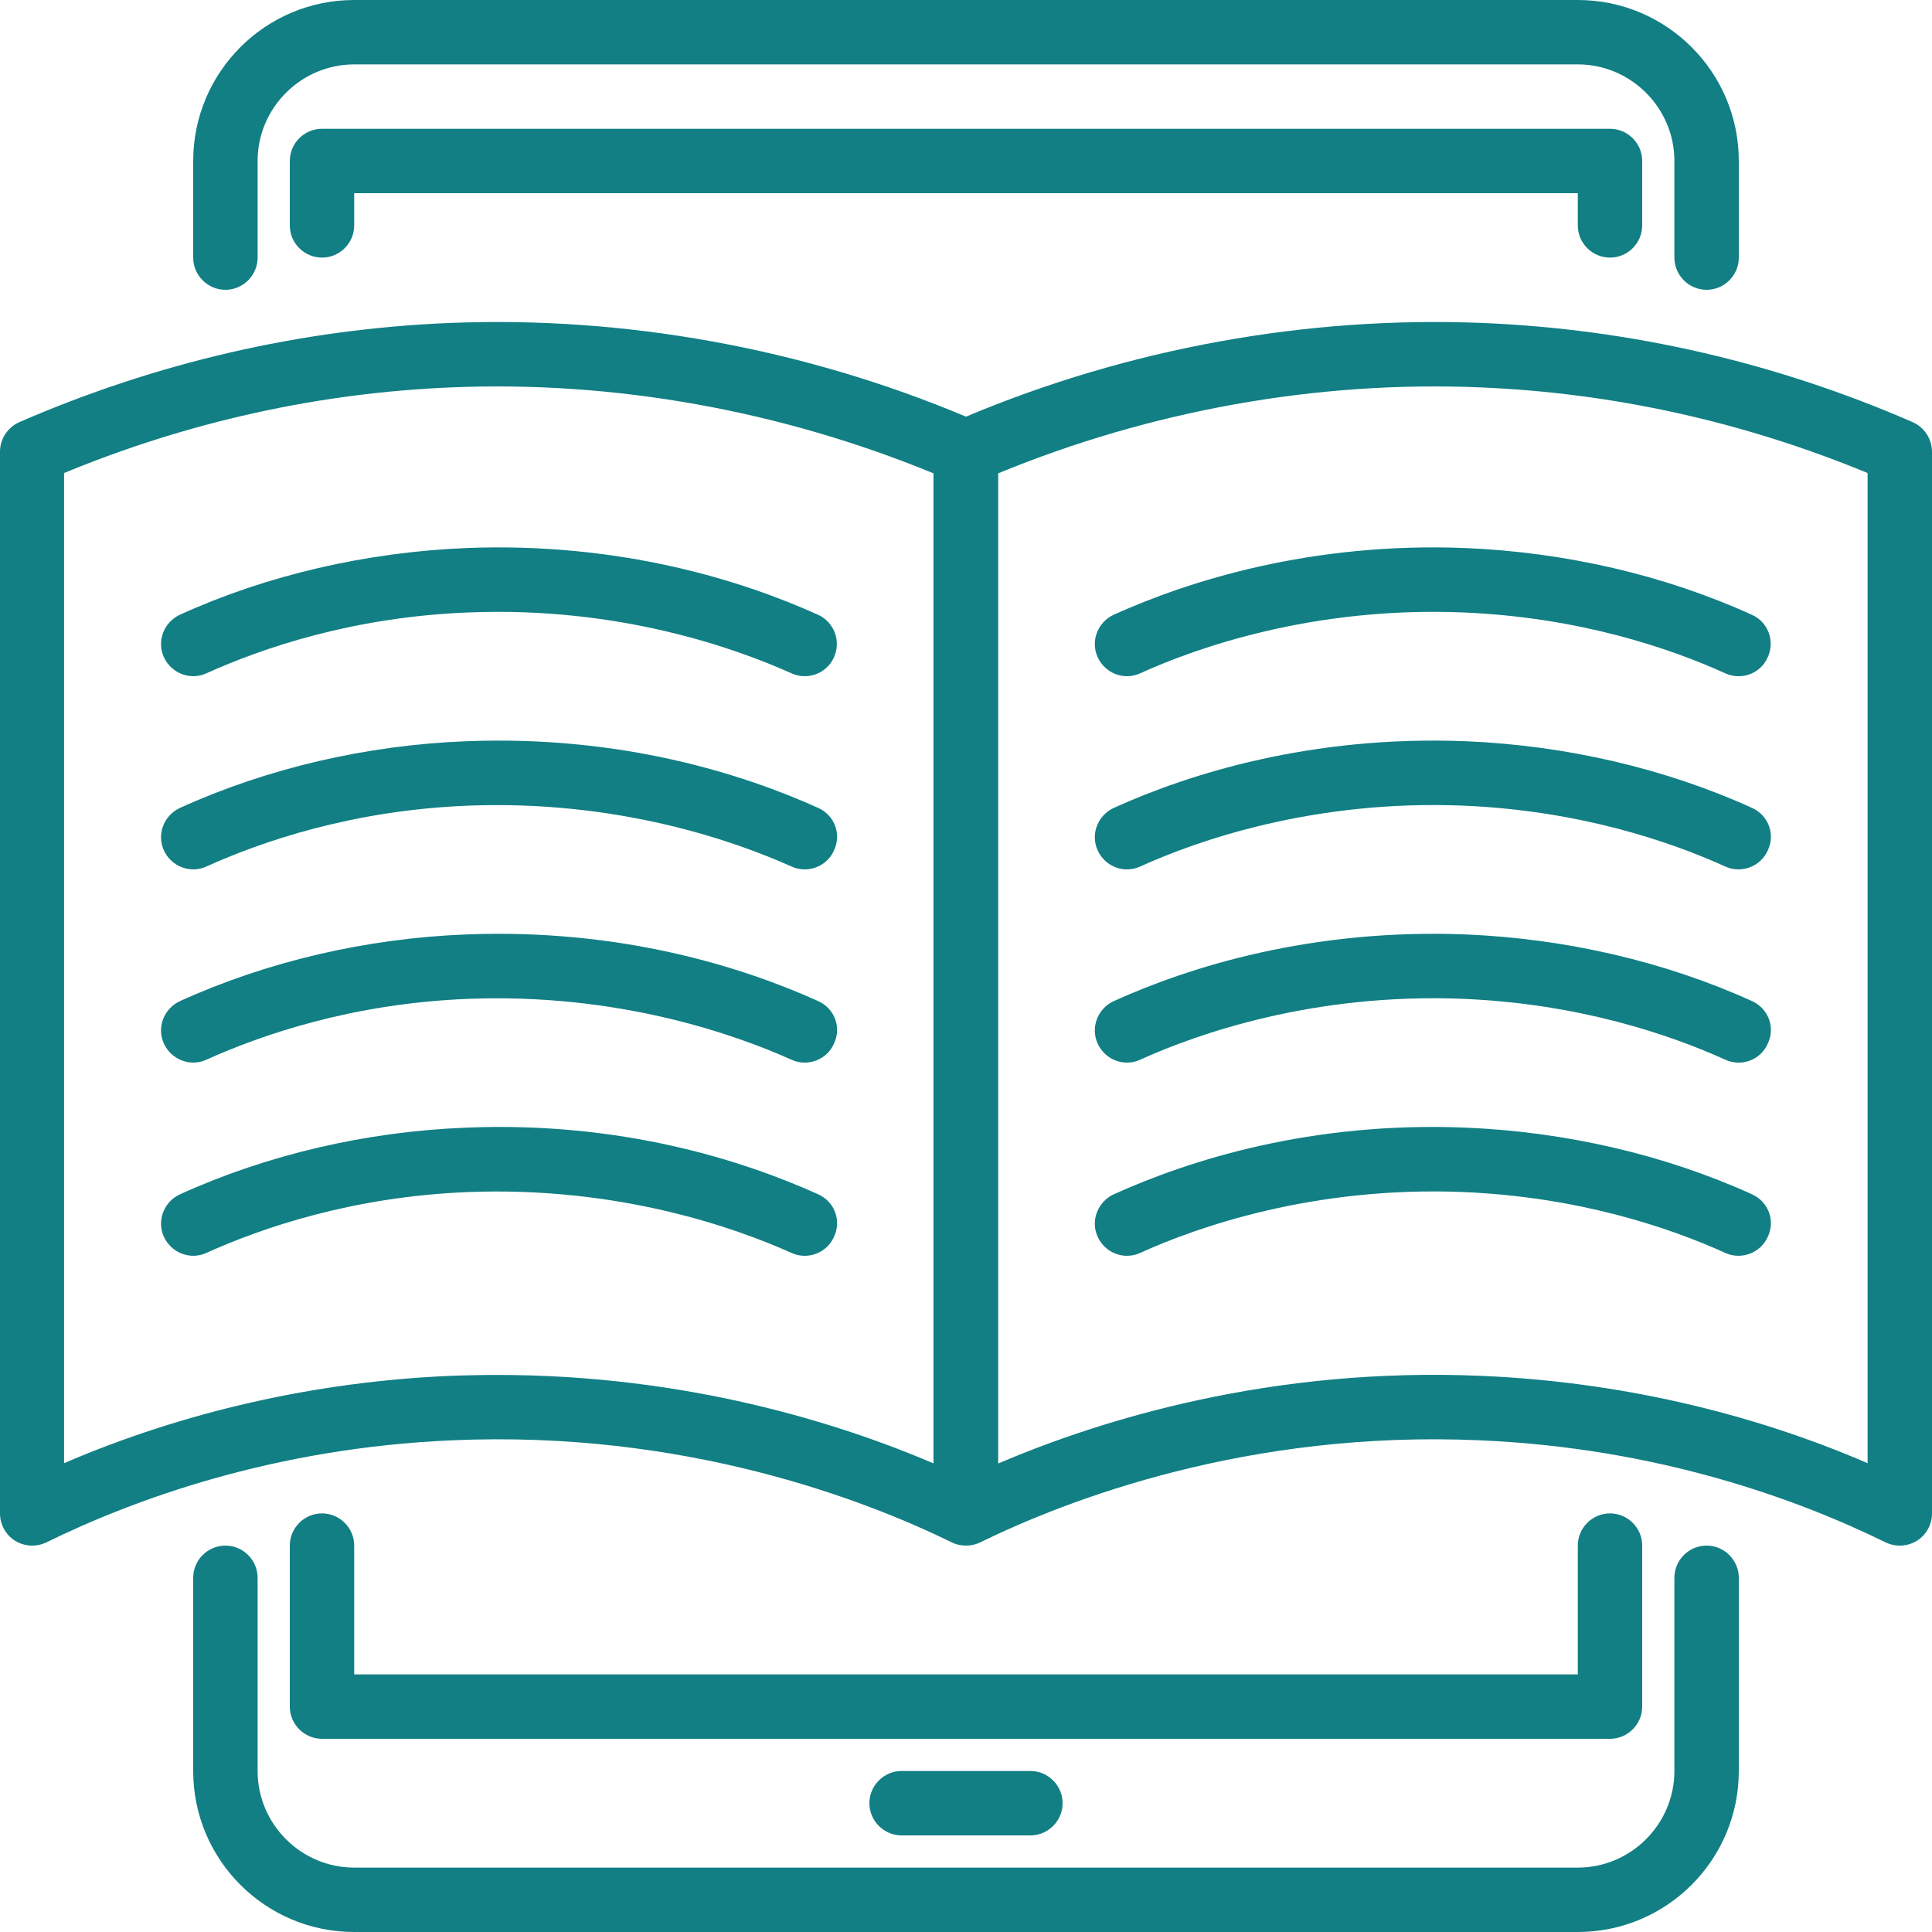 <svg xmlns="http://www.w3.org/2000/svg" xmlns:xlink="http://www.w3.org/1999/xlink" width="1080" zoomAndPan="magnify" viewBox="0 0 810 810" height="1080" preserveAspectRatio="xMidYMid meet" version="1.2"><g id="0fffcf287c"><path style=" stroke:none;fill-rule:nonzero;fill:#117f84;fill-opacity:1;" d="M 94.5 121.5 C 101.926 121.5 108 115.426 108 108 L 108 67.5 C 108 45.227 126.227 27 148.5 27 L 661.5 27 C 683.773 27 702 45.227 702 67.5 L 702 108 C 702 115.426 708.074 121.5 715.5 121.5 C 722.926 121.5 729 115.426 729 108 L 729 67.5 C 729 30.238 698.762 0 661.5 0 L 148.5 0 C 111.238 0 81 30.238 81 67.5 L 81 108 C 81 115.426 87.074 121.5 94.5 121.5 Z M 94.5 121.5 "/><path style=" stroke:none;fill-rule:nonzero;fill:#117f84;fill-opacity:1;" d="M 675 108 C 682.426 108 688.5 101.926 688.5 94.5 L 688.5 67.5 C 688.5 60.074 682.426 54 675 54 L 135 54 C 127.574 54 121.5 60.074 121.5 67.5 L 121.5 94.5 C 121.5 101.926 127.574 108 135 108 C 142.426 108 148.5 101.926 148.5 94.5 L 148.5 81 L 661.5 81 L 661.5 94.5 C 661.5 101.926 667.574 108 675 108 Z M 675 108 "/><path style=" stroke:none;fill-rule:nonzero;fill:#117f84;fill-opacity:1;" d="M 715.5 648 C 708.074 648 702 654.074 702 661.5 L 702 742.5 C 702 764.773 683.773 783 661.5 783 L 148.5 783 C 126.227 783 108 764.773 108 742.5 L 108 661.5 C 108 654.074 101.926 648 94.5 648 C 87.074 648 81 654.074 81 661.5 L 81 742.5 C 81 779.762 111.238 810 148.5 810 L 661.5 810 C 698.762 810 729 779.762 729 742.5 L 729 661.5 C 729 654.074 722.926 648 715.5 648 Z M 715.5 648 "/><path style=" stroke:none;fill-rule:nonzero;fill:#117f84;fill-opacity:1;" d="M 135 634.5 C 127.574 634.5 121.5 640.574 121.5 648 L 121.5 715.5 C 121.5 722.926 127.574 729 135 729 L 675 729 C 682.426 729 688.5 722.926 688.5 715.5 L 688.5 648 C 688.5 640.574 682.426 634.5 675 634.5 C 667.574 634.5 661.5 640.574 661.5 648 L 661.5 702 L 148.5 702 L 148.5 648 C 148.5 640.574 142.426 634.5 135 634.5 Z M 135 634.5 "/><path style=" stroke:none;fill-rule:nonzero;fill:#117f84;fill-opacity:1;" d="M 378 742.5 C 370.574 742.5 364.5 748.574 364.5 756 C 364.5 763.426 370.574 769.5 378 769.5 L 432 769.5 C 439.426 769.5 445.5 763.426 445.5 756 C 445.5 748.574 439.426 742.5 432 742.5 Z M 378 742.5 "/><path style=" stroke:none;fill-rule:nonzero;fill:#117f84;fill-opacity:1;" d="M 75.465 257.715 C 68.715 260.82 65.609 268.785 68.715 275.535 C 71.82 282.285 79.785 285.391 86.535 282.285 C 109.891 271.754 147.824 258.66 196.426 256.77 C 259.469 254.203 308.34 271.754 331.828 282.285 C 333.586 283.094 335.477 283.5 337.363 283.5 C 342.496 283.5 347.488 280.531 349.648 275.535 C 352.754 268.785 349.648 260.684 342.898 257.715 C 311.445 243.539 260.414 227.203 195.344 229.77 C 153.496 231.523 111.914 241.109 75.465 257.715 Z M 75.465 257.715 "/><path style=" stroke:none;fill-rule:nonzero;fill:#117f84;fill-opacity:1;" d="M 343.035 338.715 C 311.578 324.539 260.551 308.203 195.48 310.77 C 153.496 312.391 112.051 322.109 75.465 338.715 C 68.715 341.82 65.609 349.785 68.715 356.535 C 71.82 363.285 79.785 366.391 86.535 363.285 C 109.891 352.754 147.824 339.66 196.426 337.77 C 259.469 335.34 308.34 352.754 331.828 363.285 C 333.586 364.094 335.477 364.5 337.363 364.5 C 342.496 364.5 347.488 361.531 349.648 356.535 C 352.891 349.785 349.922 341.82 343.035 338.715 Z M 343.035 338.715 "/><path style=" stroke:none;fill-rule:nonzero;fill:#117f84;fill-opacity:1;" d="M 343.035 419.715 C 311.578 405.539 260.551 389.203 195.48 391.77 C 153.496 393.391 112.051 403.109 75.465 419.715 C 68.715 422.82 65.609 430.785 68.715 437.535 C 71.82 444.285 79.785 447.391 86.535 444.285 C 109.891 433.754 147.824 420.66 196.426 418.77 C 259.469 416.34 308.34 433.754 331.828 444.285 C 333.586 445.094 335.477 445.5 337.363 445.5 C 342.496 445.5 347.488 442.531 349.648 437.535 C 352.891 430.785 349.922 422.82 343.035 419.715 Z M 343.035 419.715 "/><path style=" stroke:none;fill-rule:nonzero;fill:#117f84;fill-opacity:1;" d="M 343.035 500.715 C 311.578 486.539 260.551 470.07 195.48 472.77 C 153.496 474.391 112.051 484.109 75.465 500.715 C 68.715 503.82 65.609 511.785 68.715 518.535 C 71.82 525.285 79.785 528.391 86.535 525.285 C 109.891 514.754 147.824 501.66 196.426 499.77 C 259.469 497.34 308.34 514.754 331.828 525.285 C 333.586 526.094 335.477 526.5 337.363 526.5 C 342.496 526.5 347.488 523.531 349.648 518.535 C 352.891 511.785 349.922 503.82 343.035 500.715 Z M 343.035 500.715 "/><path style=" stroke:none;fill-rule:nonzero;fill:#117f84;fill-opacity:1;" d="M 466.965 257.715 C 460.215 260.82 457.109 268.785 460.215 275.535 C 462.512 280.531 467.371 283.5 472.5 283.5 C 474.391 283.5 476.281 283.094 478.035 282.285 C 501.523 271.621 550.395 254.203 613.441 256.77 C 662.039 258.797 700.109 271.754 723.328 282.285 C 730.078 285.391 738.18 282.422 741.148 275.535 C 744.254 268.785 741.285 260.684 734.398 257.715 C 697.816 241.109 656.371 231.523 614.387 229.77 C 549.586 227.203 498.422 243.539 466.965 257.715 Z M 466.965 257.715 "/><path style=" stroke:none;fill-rule:nonzero;fill:#117f84;fill-opacity:1;" d="M 734.535 338.715 C 697.949 322.109 656.504 312.523 614.52 310.77 C 549.449 308.203 498.285 324.539 466.965 338.715 C 460.215 341.82 457.109 349.785 460.215 356.535 C 462.512 361.531 467.371 364.5 472.5 364.5 C 474.391 364.5 476.281 364.094 478.035 363.285 C 501.523 352.621 550.395 335.203 613.441 337.77 C 662.039 339.797 700.109 352.754 723.328 363.285 C 730.078 366.391 738.18 363.285 741.148 356.535 C 744.391 349.785 741.422 341.82 734.535 338.715 Z M 734.535 338.715 "/><path style=" stroke:none;fill-rule:nonzero;fill:#117f84;fill-opacity:1;" d="M 734.535 419.715 C 697.949 403.109 656.504 393.523 614.52 391.77 C 549.449 389.203 498.285 405.539 466.965 419.715 C 460.215 422.82 457.109 430.785 460.215 437.535 C 462.512 442.531 467.371 445.5 472.5 445.5 C 474.391 445.5 476.281 445.094 478.035 444.285 C 501.523 433.621 550.395 416.203 613.441 418.77 C 662.039 420.797 700.109 433.754 723.328 444.285 C 730.078 447.391 738.18 444.422 741.148 437.535 C 744.391 430.785 741.422 422.82 734.535 419.715 Z M 734.535 419.715 "/><path style=" stroke:none;fill-rule:nonzero;fill:#117f84;fill-opacity:1;" d="M 734.535 500.715 C 697.949 484.109 656.504 474.523 614.52 472.77 C 549.449 470.07 498.285 486.539 466.965 500.715 C 460.215 503.82 457.109 511.785 460.215 518.535 C 462.512 523.531 467.371 526.5 472.5 526.5 C 474.391 526.5 476.281 526.094 478.035 525.285 C 501.523 514.621 550.395 497.203 613.441 499.77 C 662.039 501.797 700.109 514.754 723.328 525.285 C 730.078 528.391 738.18 525.285 741.148 518.535 C 744.391 511.785 741.422 503.82 734.535 500.715 Z M 734.535 500.715 "/><path style=" stroke:none;fill-rule:nonzero;fill:#117f84;fill-opacity:1;" d="M 801.898 176.984 C 744.523 152.012 683.773 137.969 621.539 135.406 C 548.102 132.434 473.309 145.934 405 174.691 C 336.691 145.934 261.766 132.434 188.461 135.406 C 126.227 137.969 65.609 152.012 8.102 176.984 C 3.238 179.145 0 184.004 0 189.406 L 0 634.5 C 0 639.227 2.43 643.547 6.344 645.977 C 10.262 648.406 15.254 648.676 19.441 646.648 C 55.484 628.965 114.344 607.094 189.539 603.855 C 287.012 599.535 362.609 628.828 399.059 646.648 C 400.949 647.594 402.977 648 405 648 C 407.023 648 409.051 647.594 410.941 646.648 C 447.391 628.828 523.125 599.535 620.461 603.855 C 695.789 607.094 754.516 628.965 790.559 646.648 C 794.746 648.676 799.738 648.406 803.656 645.977 C 807.57 643.547 810 639.227 810 634.5 L 810 189.406 C 810 184.004 806.762 179.145 801.898 176.984 Z M 391.5 613.574 C 351.676 596.566 287.82 576.449 208.574 576.449 C 201.961 576.449 195.211 576.586 188.324 576.855 C 132.434 579.285 77.086 591.84 26.863 613.441 L 26.863 198.316 C 78.84 176.852 133.516 164.699 189.406 162.406 C 257.715 159.57 327.375 172.125 391.363 198.449 L 391.363 613.574 Z M 783 613.441 C 732.914 591.84 677.566 579.285 621.539 576.855 C 532.98 572.941 461.566 595.215 418.5 613.574 L 418.5 198.449 C 482.355 172.125 552.016 159.57 620.461 162.406 C 676.352 164.699 731.023 176.852 783 198.316 Z M 783 613.441 "/></g></svg>